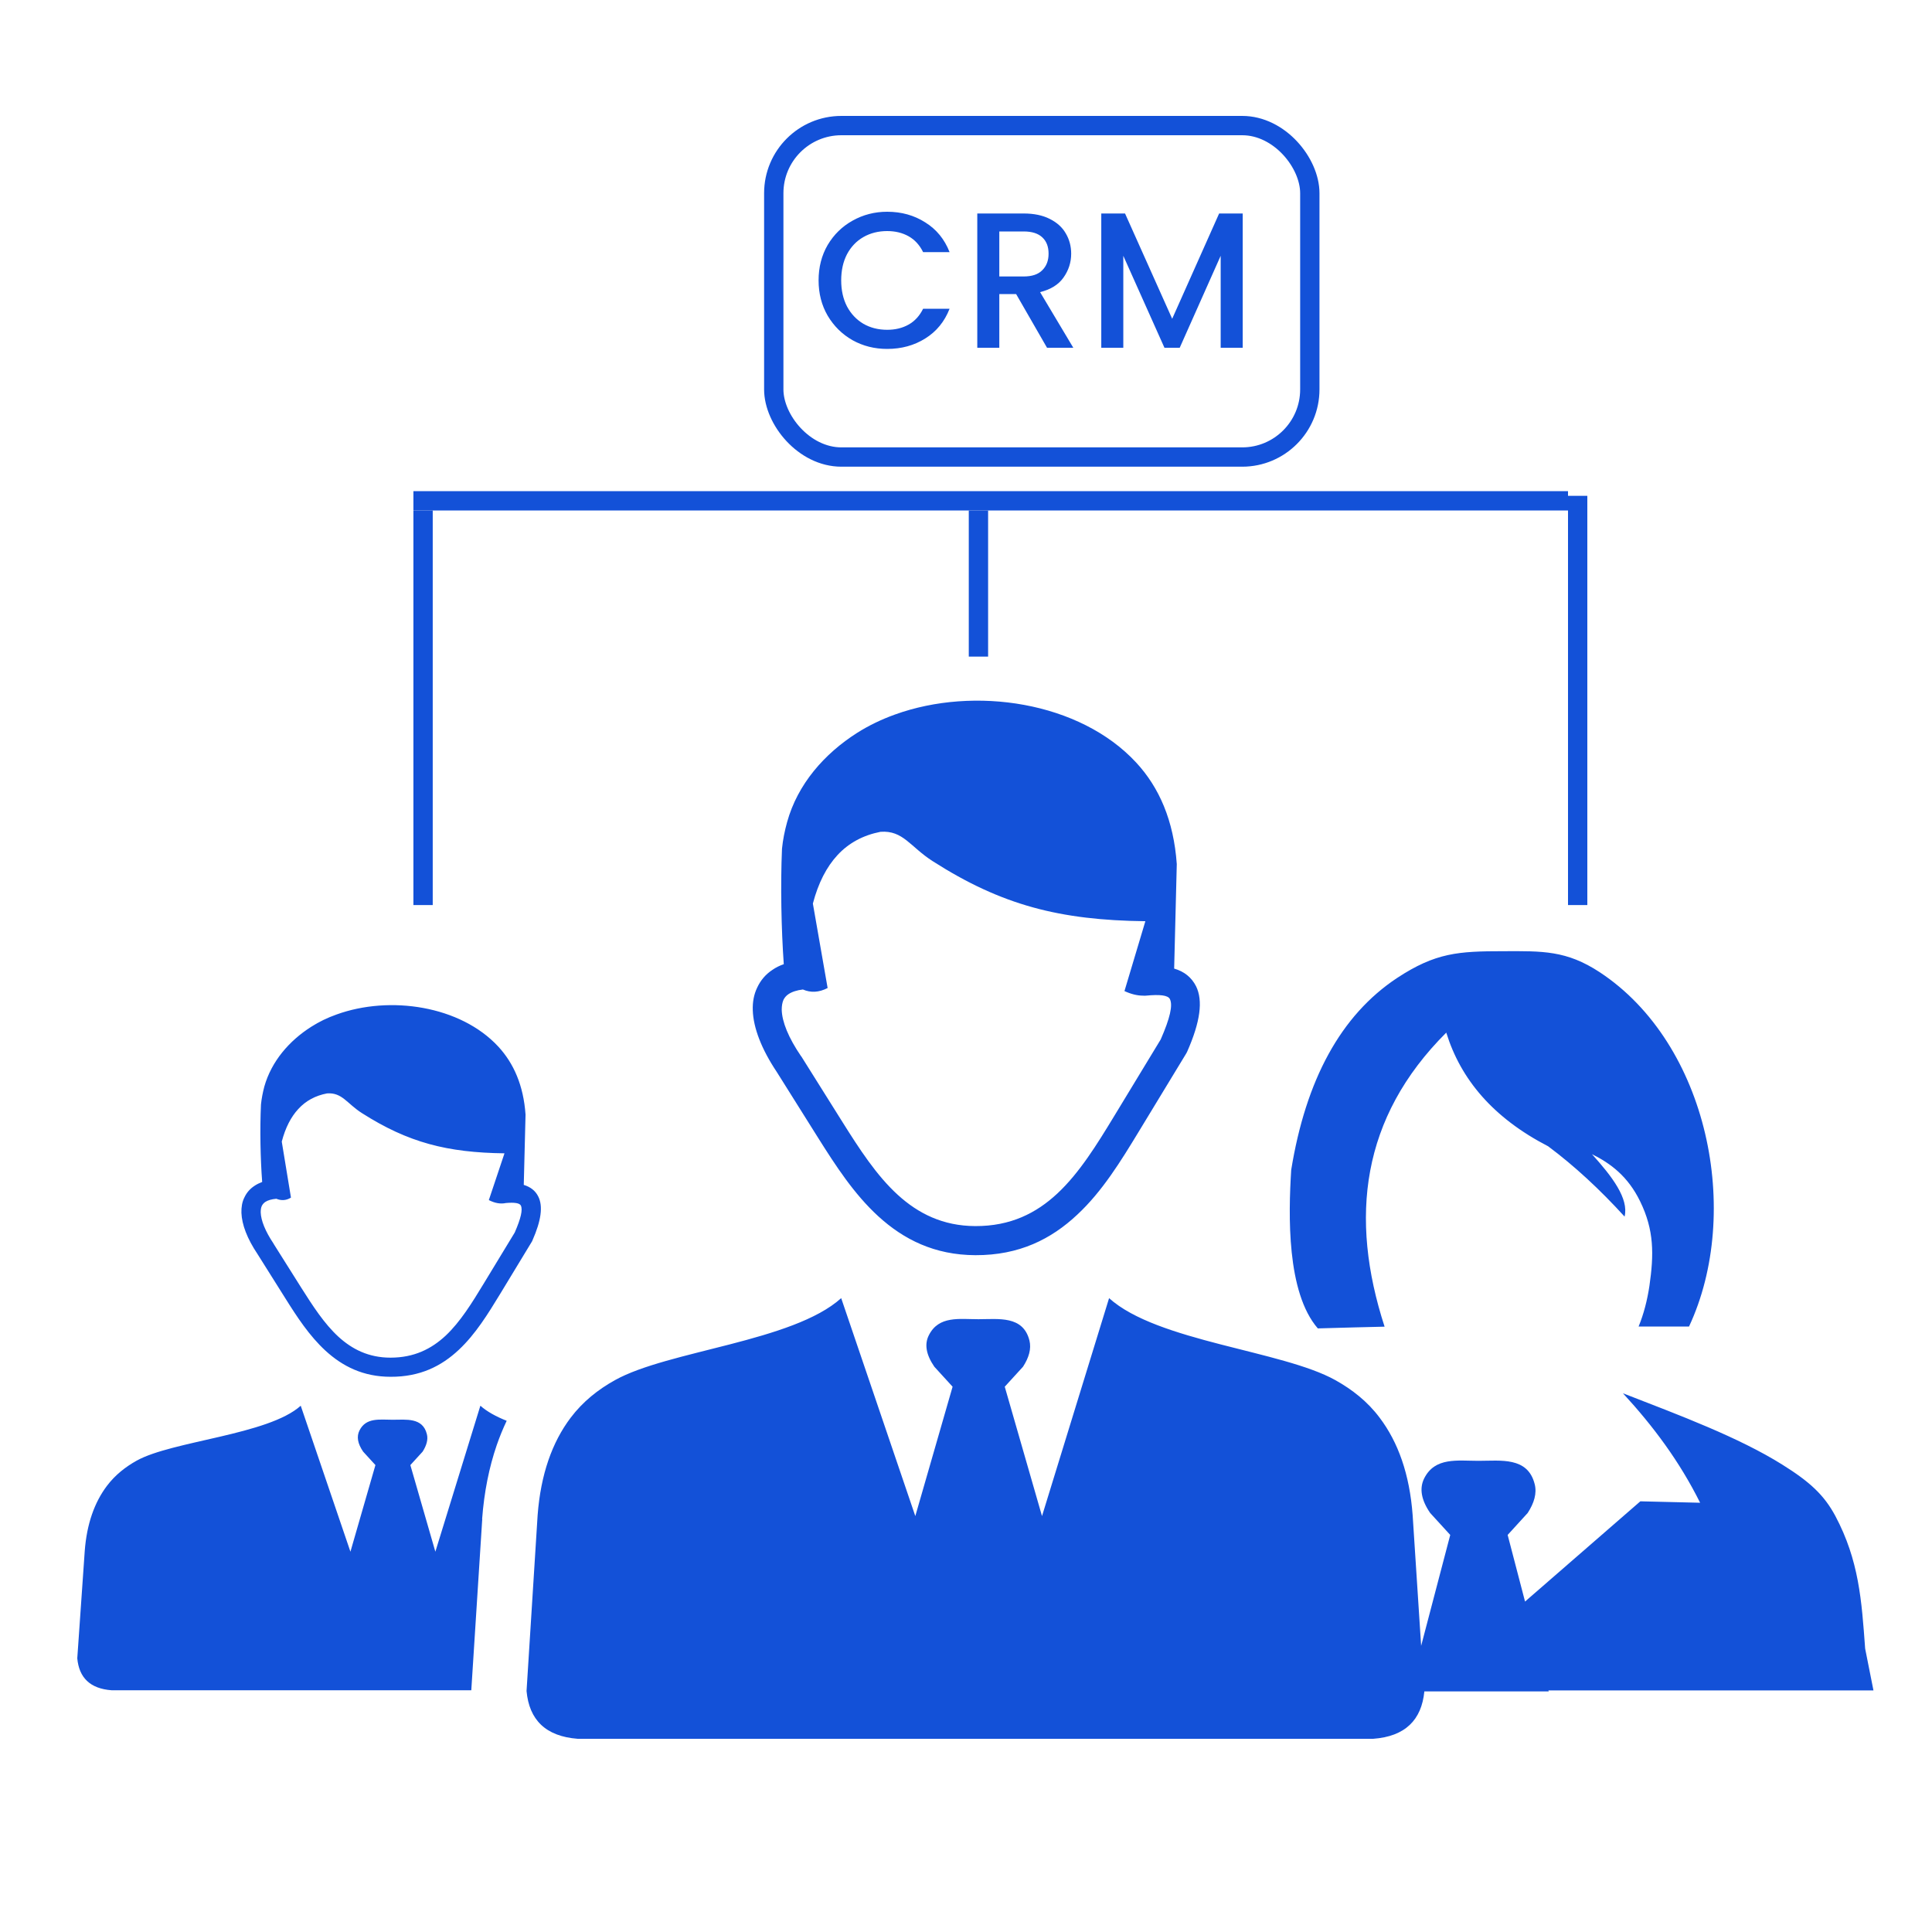 <svg width="50" height="50" viewBox="0 0 50 50" fill="none" xmlns="http://www.w3.org/2000/svg">
<path fill-rule="evenodd" clip-rule="evenodd" d="M36.779 42.594L37.532 39.724L37.013 39.156C36.779 38.816 36.73 38.517 36.858 38.26C37.138 37.704 37.721 37.806 38.265 37.806C38.836 37.806 39.54 37.696 39.718 38.411C39.778 38.649 39.703 38.899 39.536 39.156L39.018 39.724L39.468 41.448L42.452 38.854L43.999 38.891C43.466 37.821 42.789 36.913 42.002 36.058C43.485 36.633 45.002 37.201 46.125 37.904C46.84 38.35 47.207 38.691 47.498 39.232C48.111 40.385 48.179 41.418 48.27 42.666L48.485 43.748H40.073L40.081 43.774H36.862C36.79 44.512 36.367 44.939 35.538 45H25.33H14.951C14.119 44.936 13.695 44.508 13.627 43.763L13.914 39.209C13.994 38.158 14.289 37.325 14.769 36.69C15.087 36.27 15.48 35.96 15.915 35.718C17.296 34.95 20.518 34.723 21.77 33.596L23.688 39.236L24.653 35.888L24.18 35.37C23.968 35.06 23.919 34.788 24.04 34.553C24.297 34.046 24.827 34.141 25.322 34.141C25.84 34.141 26.479 34.042 26.642 34.693C26.695 34.909 26.627 35.136 26.476 35.37L26.003 35.888L26.967 39.236L28.703 33.596C29.955 34.723 33.182 34.95 34.559 35.718C34.993 35.96 35.391 36.27 35.705 36.69C36.185 37.325 36.48 38.154 36.559 39.209L36.779 42.594ZM7.783 36.38L9.069 40.158L9.716 37.916L9.398 37.568C9.255 37.36 9.224 37.178 9.304 37.019C9.474 36.679 9.829 36.743 10.162 36.743C10.51 36.743 10.938 36.679 11.047 37.114C11.085 37.257 11.036 37.413 10.938 37.568L10.62 37.916L11.267 40.158L12.432 36.38C12.602 36.531 12.836 36.66 13.113 36.77C13.018 36.97 12.931 37.182 12.855 37.401C12.659 37.972 12.53 38.608 12.477 39.315H12.481C12.481 39.33 12.477 39.349 12.477 39.364L12.197 43.744H10.174H2.889C2.329 43.703 2.045 43.415 2 42.916L2.193 40.14C2.246 39.436 2.446 38.88 2.768 38.453C2.98 38.173 3.244 37.965 3.536 37.802C4.459 37.288 6.944 37.136 7.783 36.38ZM7.152 31.024C7.027 31.035 6.932 31.062 6.864 31.107C6.826 31.134 6.796 31.168 6.777 31.206C6.754 31.251 6.747 31.312 6.747 31.376C6.754 31.584 6.864 31.864 7.08 32.185L7.083 32.193L7.802 33.335C8.09 33.789 8.388 34.254 8.759 34.595C9.111 34.916 9.538 35.136 10.106 35.136C10.718 35.136 11.165 34.909 11.532 34.568C11.914 34.209 12.216 33.717 12.515 33.225L13.321 31.898C13.483 31.527 13.532 31.304 13.479 31.198C13.445 31.134 13.313 31.115 13.094 31.134C12.954 31.164 12.806 31.138 12.651 31.058L13.056 29.848C11.577 29.829 10.567 29.572 9.368 28.808C8.975 28.558 8.857 28.27 8.464 28.297C8.165 28.354 7.916 28.486 7.719 28.702C7.53 28.906 7.386 29.186 7.292 29.545L7.53 30.994C7.409 31.07 7.28 31.077 7.152 31.024ZM13.555 30.665C13.729 30.718 13.858 30.816 13.933 30.971C14.054 31.217 14.009 31.584 13.778 32.106C13.774 32.117 13.771 32.125 13.763 32.136L12.946 33.483C12.628 34.005 12.307 34.527 11.876 34.931C11.426 35.355 10.87 35.635 10.109 35.631C9.398 35.631 8.865 35.359 8.426 34.958C8.006 34.572 7.685 34.08 7.382 33.596L6.664 32.454C6.395 32.053 6.259 31.69 6.248 31.387C6.244 31.24 6.266 31.107 6.323 30.994C6.38 30.869 6.467 30.767 6.588 30.688C6.645 30.65 6.713 30.616 6.785 30.589C6.739 29.976 6.724 29.22 6.754 28.584C6.77 28.429 6.8 28.274 6.841 28.119C7.027 27.465 7.484 26.935 8.056 26.572C8.256 26.444 8.475 26.338 8.71 26.255C10.091 25.755 11.917 26.028 12.897 27.087C13.294 27.518 13.548 28.089 13.601 28.846L13.555 30.665ZM20.779 25.608C20.621 25.627 20.496 25.668 20.405 25.729C20.348 25.767 20.303 25.82 20.276 25.876C20.246 25.944 20.231 26.031 20.231 26.13C20.238 26.444 20.405 26.856 20.73 27.332L20.738 27.34L21.808 29.046C22.236 29.727 22.682 30.419 23.234 30.922C23.76 31.402 24.399 31.728 25.239 31.731C26.154 31.735 26.82 31.395 27.364 30.888C27.936 30.355 28.39 29.617 28.836 28.883L30.039 26.901C30.281 26.349 30.356 26.016 30.277 25.857C30.228 25.755 30.016 25.733 29.66 25.767C29.634 25.77 29.608 25.77 29.581 25.767C29.433 25.767 29.275 25.729 29.101 25.649L29.642 23.841C27.433 23.815 25.923 23.429 24.138 22.287C23.552 21.912 23.374 21.485 22.788 21.527C22.345 21.614 21.971 21.81 21.676 22.128C21.392 22.434 21.177 22.85 21.037 23.384L21.419 25.57C21.192 25.687 20.98 25.695 20.779 25.608ZM30.387 25.067C30.648 25.142 30.837 25.294 30.954 25.524C31.136 25.895 31.067 26.44 30.723 27.219C30.716 27.234 30.708 27.249 30.701 27.261L29.479 29.273C29.006 30.052 28.526 30.835 27.879 31.436C27.206 32.068 26.377 32.488 25.243 32.484C24.184 32.48 23.386 32.076 22.731 31.478C22.103 30.903 21.627 30.169 21.173 29.447L20.102 27.741C19.705 27.147 19.497 26.599 19.482 26.149C19.474 25.929 19.512 25.733 19.596 25.559C19.683 25.373 19.811 25.218 19.989 25.101C20.076 25.04 20.174 24.991 20.284 24.953C20.22 24.042 20.197 22.915 20.238 21.965C20.261 21.735 20.307 21.504 20.371 21.273C20.643 20.294 21.332 19.507 22.183 18.966C22.482 18.777 22.811 18.618 23.159 18.493C25.216 17.748 27.947 18.157 29.407 19.738C30.001 20.381 30.375 21.235 30.455 22.363L30.387 25.067ZM34.105 34.379L35.05 34.353L35.833 34.334C34.918 31.516 35.224 28.925 37.429 26.724C37.804 27.934 38.64 28.929 40.066 29.666C40.746 30.173 41.408 30.786 42.044 31.485C42.157 31.02 41.726 30.453 41.2 29.87C41.684 30.109 42.131 30.445 42.445 31.088C42.812 31.837 42.804 32.465 42.687 33.278C42.63 33.657 42.539 34.008 42.407 34.33H43.712C45.089 31.383 44.215 27.015 41.401 25.161C40.538 24.594 39.918 24.613 38.904 24.617C37.743 24.617 37.153 24.655 36.158 25.309C34.695 26.277 33.794 27.953 33.416 30.279C33.344 31.44 33.295 33.445 34.105 34.379Z" fill="#1351D8"/>
<rect x="20.025" y="3.25" width="13.873" height="8.578" rx="1.75" stroke="#1351D8" stroke-width="0.5"/>
<line x1="10.699" y1="12.961" x2="40.58" y2="12.961" stroke="#1351D8" stroke-width="0.5"/>
<line x1="10.949" y1="13.211" x2="10.949" y2="23.423" stroke="#1351D8" stroke-width="0.5"/>
<line x1="25.322" y1="13.211" x2="25.322" y2="16.993" stroke="#1351D8" stroke-width="0.5"/>
<line x1="40.83" y1="12.832" x2="40.83" y2="23.423" stroke="#1351D8" stroke-width="0.5"/>
<path d="M21.185 7.255C21.185 6.915 21.263 6.61 21.42 6.34C21.58 6.07 21.795 5.86 22.065 5.71C22.338 5.557 22.637 5.48 22.96 5.48C23.33 5.48 23.658 5.572 23.945 5.755C24.235 5.935 24.445 6.192 24.575 6.525H23.89C23.8 6.342 23.675 6.205 23.515 6.115C23.355 6.025 23.17 5.98 22.96 5.98C22.73 5.98 22.525 6.032 22.345 6.135C22.165 6.238 22.023 6.387 21.92 6.58C21.82 6.773 21.77 6.998 21.77 7.255C21.77 7.512 21.82 7.737 21.92 7.93C22.023 8.123 22.165 8.273 22.345 8.38C22.525 8.483 22.73 8.535 22.96 8.535C23.17 8.535 23.355 8.49 23.515 8.4C23.675 8.31 23.8 8.173 23.89 7.99H24.575C24.445 8.323 24.235 8.58 23.945 8.76C23.658 8.94 23.33 9.03 22.96 9.03C22.633 9.03 22.335 8.955 22.065 8.805C21.795 8.652 21.58 8.44 21.42 8.17C21.263 7.9 21.185 7.595 21.185 7.255ZM27.097 9L26.297 7.61H25.862V9H25.292V5.525H26.492C26.759 5.525 26.984 5.572 27.167 5.665C27.354 5.758 27.492 5.883 27.582 6.04C27.675 6.197 27.722 6.372 27.722 6.565C27.722 6.792 27.655 6.998 27.522 7.185C27.392 7.368 27.191 7.493 26.917 7.56L27.777 9H27.097ZM25.862 7.155H26.492C26.706 7.155 26.866 7.102 26.972 6.995C27.082 6.888 27.137 6.745 27.137 6.565C27.137 6.385 27.084 6.245 26.977 6.145C26.87 6.042 26.709 5.99 26.492 5.99H25.862V7.155ZM32.161 5.525V9H31.591V6.62L30.531 9H30.136L29.071 6.62V9H28.501V5.525H29.116L30.336 8.25L31.551 5.525H32.161Z" fill="#1351D8"/>
</svg>
